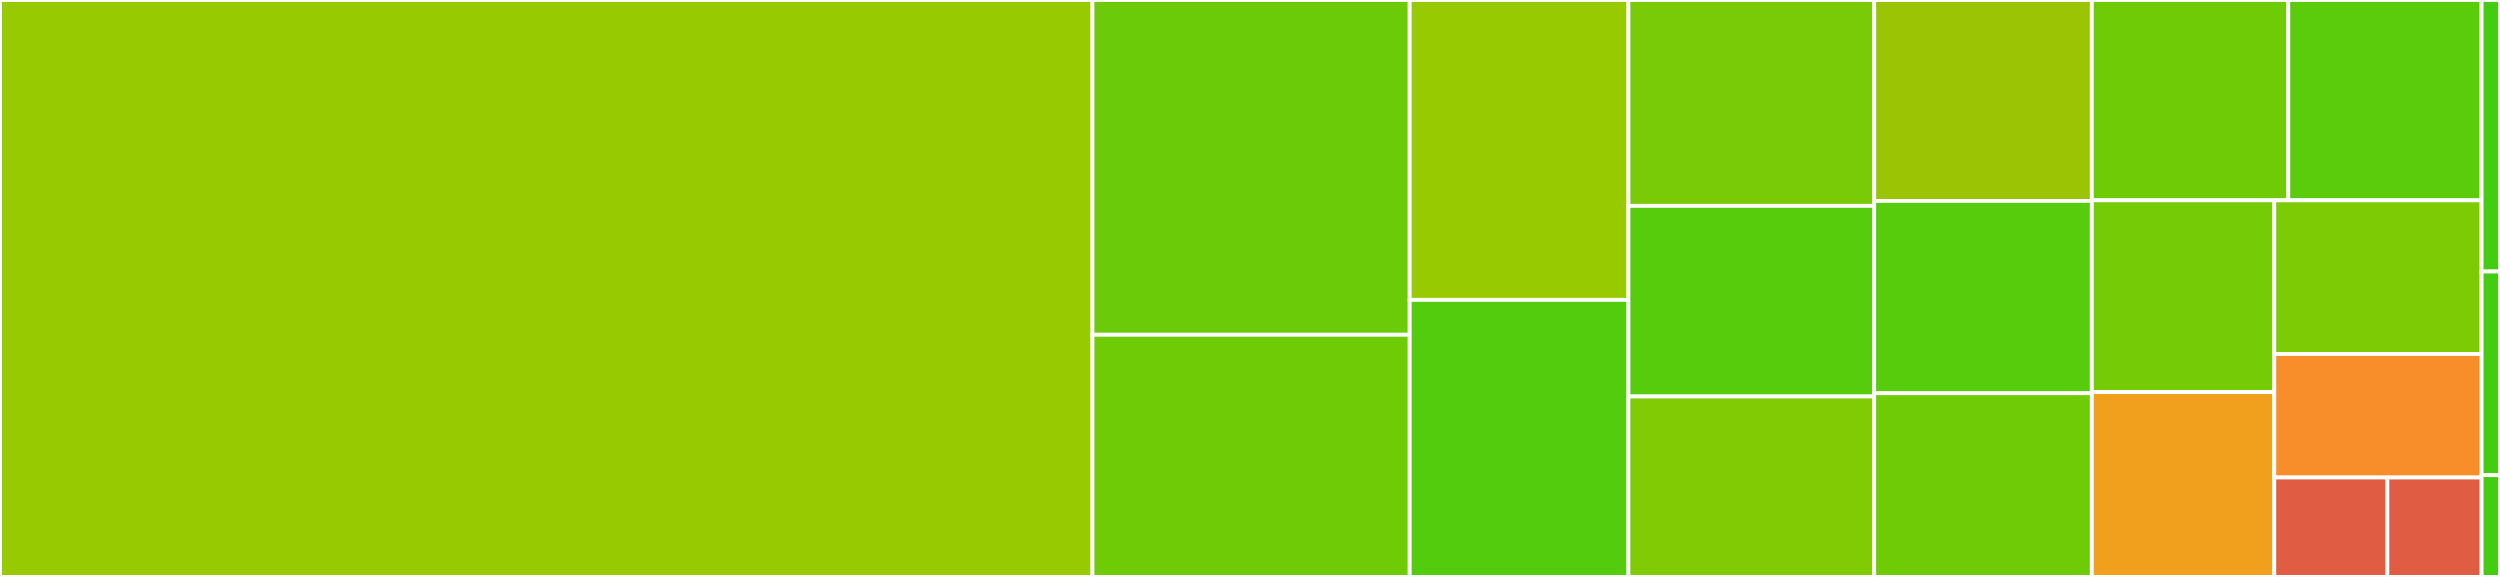 <svg baseProfile="full" width="650" height="150" viewBox="0 0 650 150" version="1.1"
xmlns="http://www.w3.org/2000/svg" xmlns:ev="http://www.w3.org/2001/xml-events"
xmlns:xlink="http://www.w3.org/1999/xlink">

<rect x="0" y="0" width="650" height="150" fill="#333333" stroke="none"/>

<style>rect.s{mask:url(#mask);}</style>
<defs>
  <pattern id="white" width="4" height="4" patternUnits="userSpaceOnUse" patternTransform="rotate(45)">
    <rect width="2" height="2" transform="translate(0,0)" fill="white"></rect>
  </pattern>
  <mask id="mask">
    <rect x="0" y="0" width="100%" height="100%" fill="url(#white)"></rect>
  </mask>
</defs>

<rect x="0" y="0" width="284.041" height="150.0" fill="#97ca00" stroke="white" stroke-width="1" class=" tooltipped" data-content="R/ifr-output.R"><title>R/ifr-output.R</title></rect>
<rect x="284.041" y="0" width="82.482" height="87.031" fill="#6ccb08" stroke="white" stroke-width="1" class=" tooltipped" data-content="R/ifr-ts-ind-ttest.R"><title>R/ifr-ts-ind-ttest.R</title></rect>
<rect x="284.041" y="87.031" width="82.482" height="62.969" fill="#70cb07" stroke="white" stroke-width="1" class=" tooltipped" data-content="R/ifr-ts-prop-test.R"><title>R/ifr-ts-prop-test.R</title></rect>
<rect x="366.522" y="0" width="56.864" height="77.97" fill="#97ca00" stroke="white" stroke-width="1" class=" tooltipped" data-content="R/ifr-mcnemar-test.R"><title>R/ifr-mcnemar-test.R</title></rect>
<rect x="366.522" y="77.97" width="56.864" height="72.03" fill="#53cc0d" stroke="white" stroke-width="1" class=" tooltipped" data-content="R/ifr-chisq-assoc-test.R"><title>R/ifr-chisq-assoc-test.R</title></rect>
<rect x="423.387" y="0" width="63.902" height="53.524" fill="#78cb06" stroke="white" stroke-width="1" class=" tooltipped" data-content="R/ifr-ts-var-test.R"><title>R/ifr-ts-var-test.R</title></rect>
<rect x="423.387" y="53.524" width="63.902" height="49.559" fill="#57cc0c" stroke="white" stroke-width="1" class=" tooltipped" data-content="R/ifr-os-t-test.R"><title>R/ifr-os-t-test.R</title></rect>
<rect x="423.387" y="103.084" width="63.902" height="46.916" fill="#81cb04" stroke="white" stroke-width="1" class=" tooltipped" data-content="R/ifr-levene-test.R"><title>R/ifr-levene-test.R</title></rect>
<rect x="487.289" y="0" width="56.583" height="52.239" fill="#9bc405" stroke="white" stroke-width="1" class=" tooltipped" data-content="R/ifr-binom-test.R"><title>R/ifr-binom-test.R</title></rect>
<rect x="487.289" y="52.239" width="56.583" height="50" fill="#57cc0c" stroke="white" stroke-width="1" class=" tooltipped" data-content="R/ifr-anova.R"><title>R/ifr-anova.R</title></rect>
<rect x="487.289" y="102.239" width="56.583" height="47.761" fill="#70cb07" stroke="white" stroke-width="1" class=" tooltipped" data-content="R/ifr-os-prop-test.R"><title>R/ifr-os-prop-test.R</title></rect>
<rect x="543.872" y="0" width="51.077" height="52.083" fill="#70cb07" stroke="white" stroke-width="1" class=" tooltipped" data-content="R/ifr-os-var-test.R"><title>R/ifr-os-var-test.R</title></rect>
<rect x="594.948" y="0" width="50.266" height="52.083" fill="#5bcc0c" stroke="white" stroke-width="1" class=" tooltipped" data-content="R/ifr-ts-paired-ttest.R"><title>R/ifr-ts-paired-ttest.R</title></rect>
<rect x="543.872" y="52.083" width="47.437" height="49.848" fill="#74cb06" stroke="white" stroke-width="1" class=" tooltipped" data-content="R/ifr-chisq-gof-test.R"><title>R/ifr-chisq-gof-test.R</title></rect>
<rect x="543.872" y="101.932" width="47.437" height="48.068" fill="#f0a01d" stroke="white" stroke-width="1" class=" tooltipped" data-content="R/ifr-cochran-q-test.R"><title>R/ifr-cochran-q-test.R</title></rect>
<rect x="591.309" y="52.083" width="53.906" height="39.95" fill="#7dcb05" stroke="white" stroke-width="1" class=" tooltipped" data-content="R/ifr-runs-test.R"><title>R/ifr-runs-test.R</title></rect>
<rect x="591.309" y="92.033" width="53.906" height="32.117" fill="#f88e29" stroke="white" stroke-width="1" class=" tooltipped" data-content="R/ifr-utils.R"><title>R/ifr-utils.R</title></rect>
<rect x="591.309" y="124.15" width="29.403" height="25.85" fill="#e05d44" stroke="white" stroke-width="1" class=" tooltipped" data-content="R/ifr-zzz.R"><title>R/ifr-zzz.R</title></rect>
<rect x="620.712" y="124.15" width="24.503" height="25.85" fill="#e05d44" stroke="white" stroke-width="1" class=" tooltipped" data-content="R/ifr-launch-shiny-app.R"><title>R/ifr-launch-shiny-app.R</title></rect>
<rect x="645.214" y="0" width="4.786" height="70.588" fill="#4c1" stroke="white" stroke-width="1" class=" tooltipped" data-content="src/nsign.cpp"><title>src/nsign.cpp</title></rect>
<rect x="645.214" y="70.588" width="4.786" height="52.941" fill="#4c1" stroke="white" stroke-width="1" class=" tooltipped" data-content="src/tvar.cpp"><title>src/tvar.cpp</title></rect>
<rect x="645.214" y="123.529" width="4.786" height="26.471" fill="#4c1" stroke="white" stroke-width="1" class=" tooltipped" data-content="src/init.c"><title>src/init.c</title></rect>
</svg>